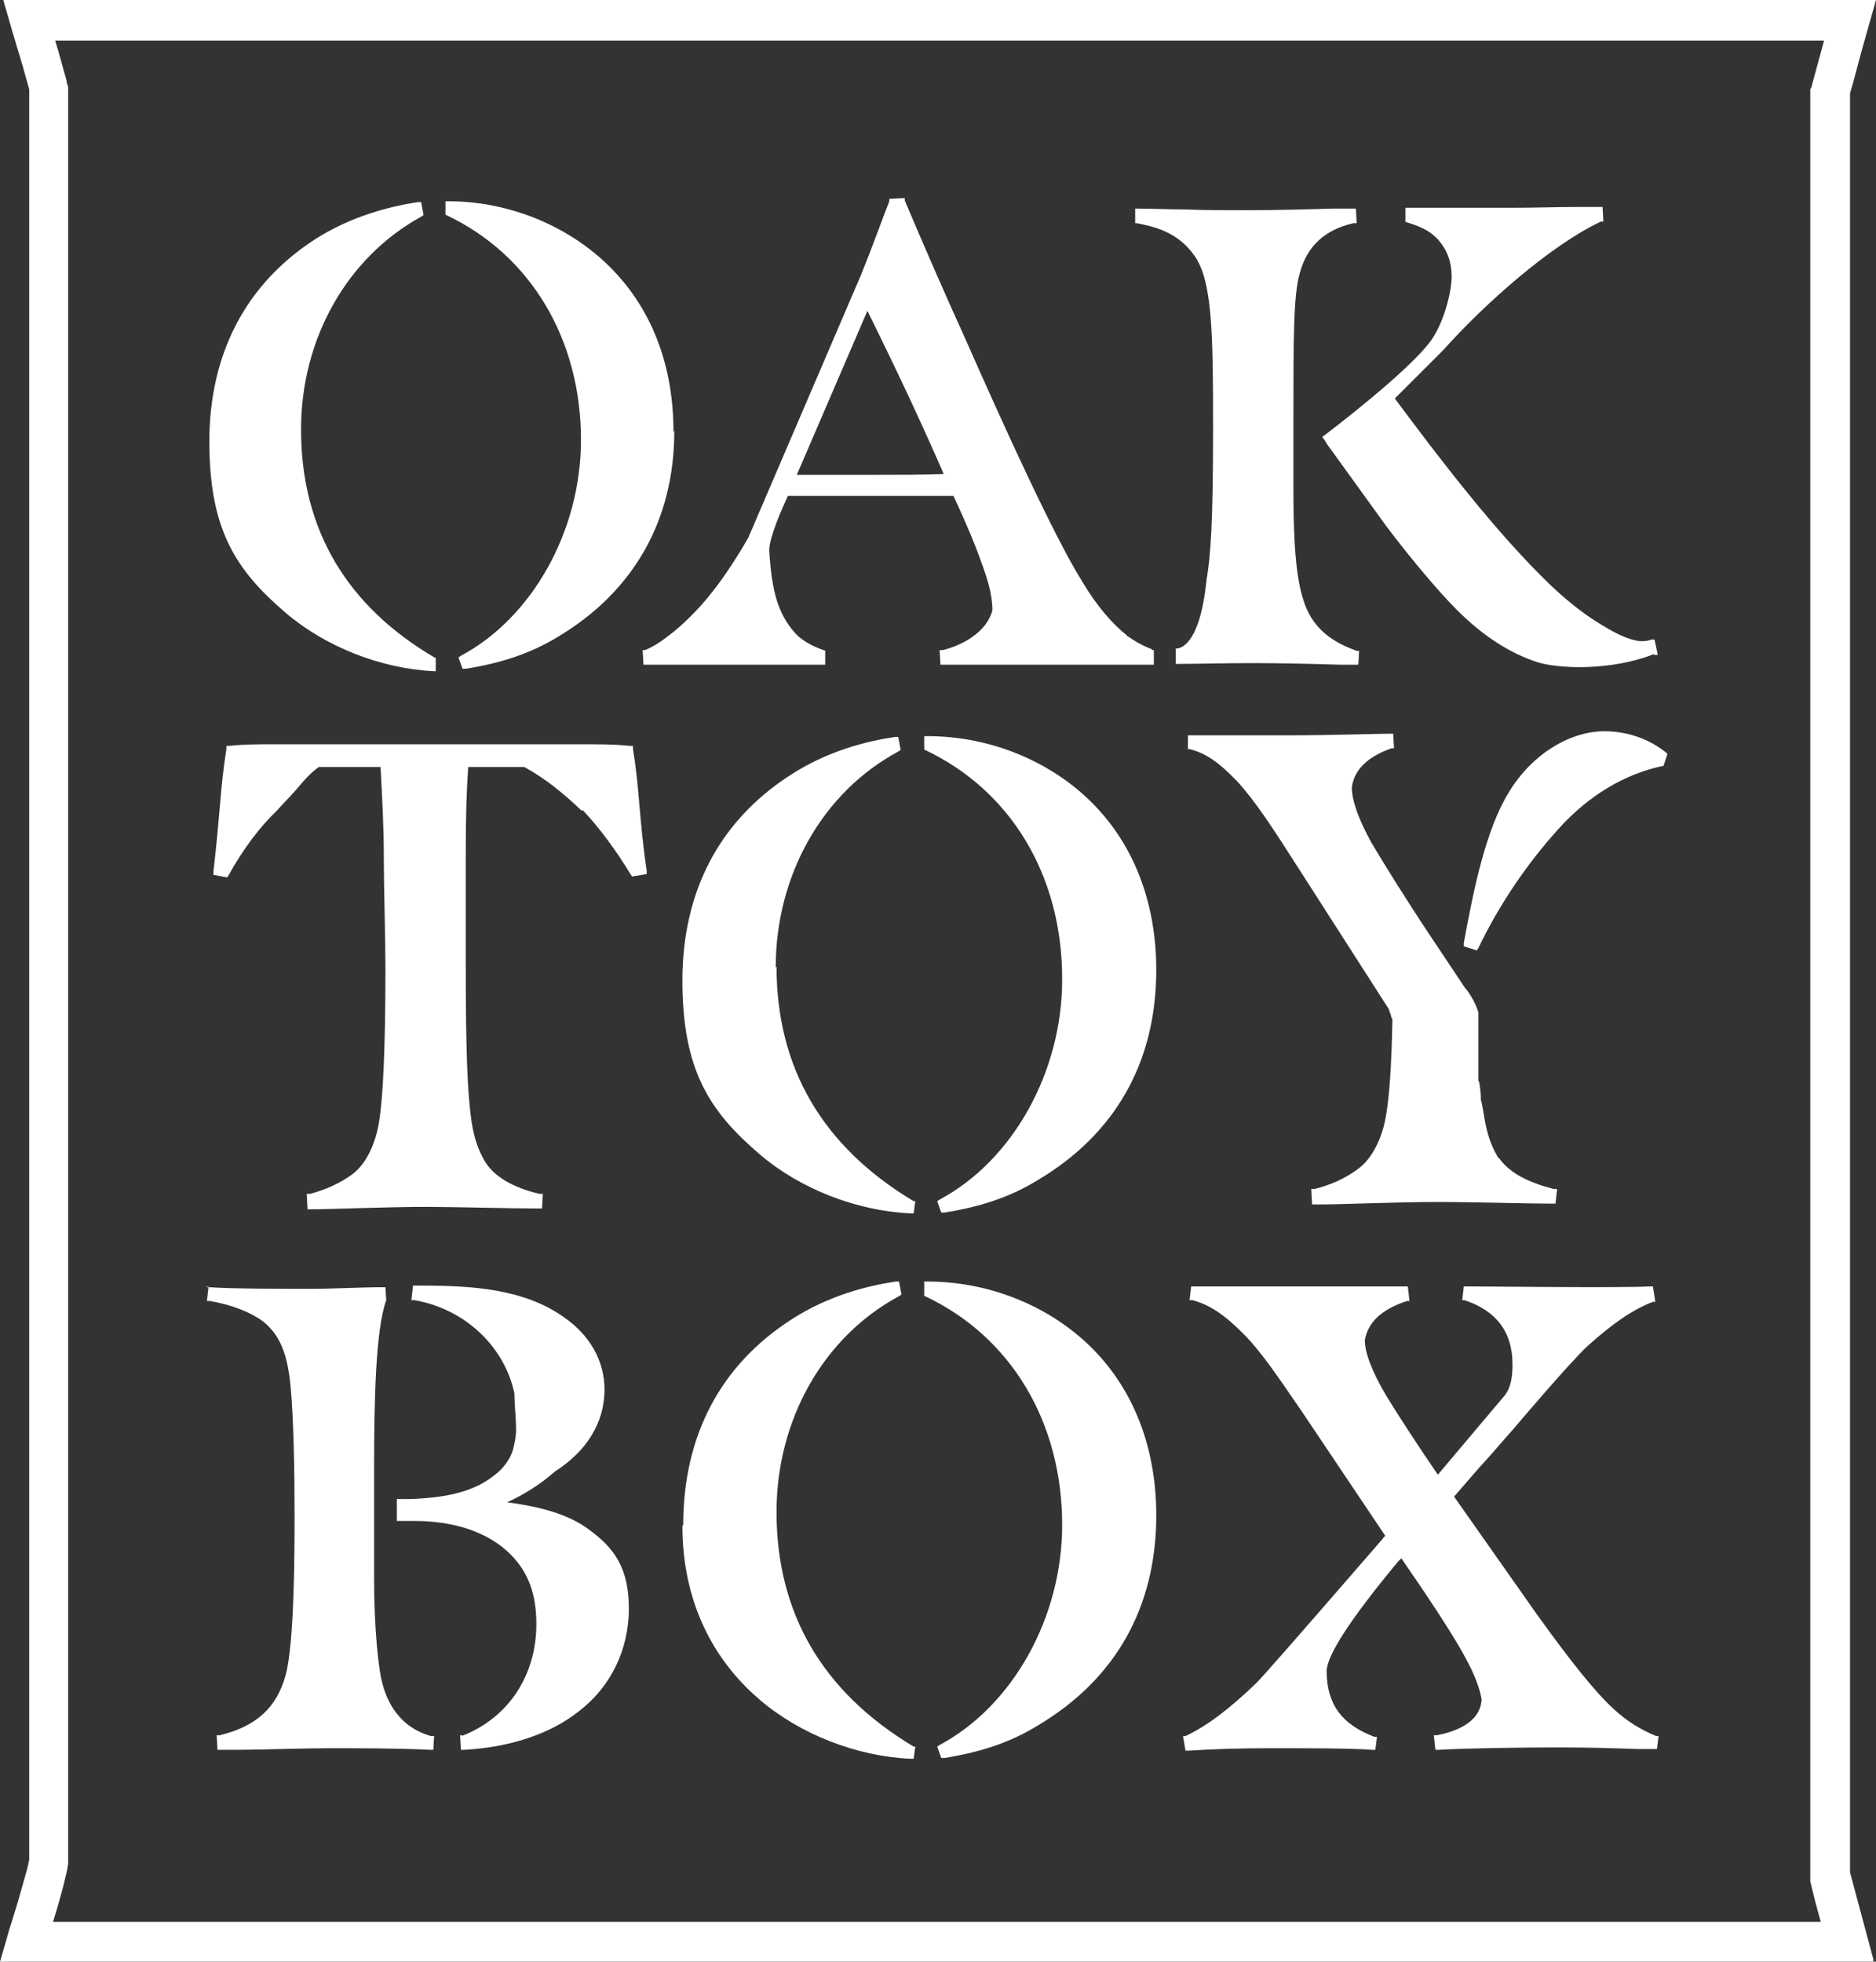 <svg viewBox="0 0 231.2 241.7" xmlns="http://www.w3.org/2000/svg" data-sanitized-data-name="Layer 2" data-name="Layer 2" id="Layer_2">
  <rect x="0" y="0" width="231.2" height="241.7" fill="#333333" stroke="none"/>
  <defs>
    <style>
      .cls-1 {
        fill: #fff;
        stroke-width: 0px;
      }
    </style>
  </defs>
  <g data-sanitized-data-name="Layer 1" data-name="Layer 1" id="Layer_1-2">
    <path d="m205.5,92.9l-.2-.2c-1-.8-3.6-2.6-7.6-2.6s-8.8,2.6-11.8,7.6c-2.8,4.6-4.3,11.9-5.5,18.5v.4l1.6.5.2-.3c2.6-5.4,6-10.4,9.9-14.7,3.7-4.1,8.1-6.7,12.7-7.7h.2l.5-1.5h0Zm-1.6-12.2h.4c0-.1-.4-1.9-.4-1.9h-.4c-.4.2-1,.2-1.4.2-1.5-.2-3-.9-5.5-2.5-1.6-1-3.6-2.6-5.4-4.3-6.7-6.4-13.8-15.7-19.3-23.1l6-6c5-5.6,13.2-12.9,19.4-15.8h.3c0-.1-.1-1.8-.1-1.8h-3.1c-2.2,0-5.3.1-8,.1h-13.2v1.7c-.1,0,.2.1.2.1,2,.6,3,1.2,3.9,2.2,1.1,1.3,1.6,2.7,1.6,4.5s-.9,5.5-2.5,7.8c-2.7,3.8-12.6,11.3-13,11.6l-.4.3v.2h.1l.5.8h0l7.3,10.1c3.1,4.1,6.5,8.1,8.6,10.2,3.3,3.3,6.6,5.4,10,6.5,1.3.4,3.3.6,5.1.6h0c4.7,0,8-1.1,9.2-1.6m-37-53.1h.4l-.1-1.8h-2.9c-3.2.1-7.1.2-10.5.2s-5.3,0-7.8-.1c-2.1,0-4.2-.1-5.6-.1h-.4v1.8c-.1,0,.2,0,.2,0,2,.4,5,1,7.1,4,2.2,3.1,2.3,9.4,2.3,21.2s-.3,15.8-.8,18.7c-.9,9-3.8,8.5-3.8,8.5v1.9h.4c2.1,0,6-.1,9.1-.1s7.6.1,10.8.2h2.2l.1-1.7h-.3c-2.7-1-4.4-2.2-5.6-4.1-1.6-2.6-2.2-6.9-2.2-15.8v-8.3c0-10.5,0-15.7.8-18.4.9-3.3,3.1-5.3,6.6-6.1m-24.8,52.5s-1.3-.4-3-1.6h-.1v-.1c-1.8-1.4-3.7-3.6-5.5-6.6-3.5-5.6-9.6-19-14.5-30.1-2.5-5.5-4.9-11-7.4-16.9v-.3c-.1,0-1.9.1-1.9.1v.3c-.8,2-2,5.4-3.5,9.1h0l-13.9,32.4h0c-3.1,5.3-5.6,8.5-9,11.4-1.5,1.2-2.5,1.9-3.7,2.4h-.3c0,.1.1,1.8.1,1.8h22.4v-1.7c.1,0-.2-.1-.2-.1-.6-.2-2.5-.9-3.6-2.2-2-2.3-2.8-5-3.1-10.1,0-1.6,1.6-5.2,2.3-6.7h20.4l.6,1.3c1,2.2,2,4.5,2.7,6.5.9,2.4,1.5,4.3,1.5,6.3-.7,2.7-3.7,4.3-6.1,4.9h-.4l.1,1.8h26.3v-1.8h-.3l.1-.1h0Zm-25.7-21.6c-2.6.1-5.6.1-8.5.1h-9.6l8.7-20.2c4.3,8.7,7.1,14.8,9.4,20.1m-33.3-5.2c0-8.8-3.1-16.2-9-21.4-5-4.4-11.8-7-18.7-7h-.4v1.6c-.1,0,.1.1.1.1,10.4,4.9,16.6,15.3,16.6,27.7,0,11.2-6,21.9-14.8,26.6l-.3.2.5,1.4h.4c4.4-.7,8-1.9,11.3-3.9,9.4-5.6,14.4-14.4,14.4-25.4m-29.4,29.6v-1.5c.1,0,0-.1,0-.1-11-6.4-16.6-15.9-16.6-28.2,0-11.2,5.7-21.2,14.8-26.2l.3-.2-.3-1.6h-.4c-3.3.5-8.2,1.7-12.7,4.6-8.5,5.5-13,14.1-13,24.9s3.2,15.8,9.4,21.1c4.9,4.2,11.8,6.9,18.3,7.2h.4-.2Zm-28,75.8l-.2,1.8h.4c2.8.5,5,1.4,6.5,2.5,2,1.6,3,3.8,3.4,7.9.4,4.3.5,10.5.5,15.9,0,4.3,0,15.8-1.1,19.8s-3.6,6.3-8.1,7.4h-.4l.1,1.8h2.3c2.9,0,8.4-.2,11.5-.2,3.4,0,8.7,0,12.4.2h.4l.1-1.7h-.4c-4.2-1.2-5.7-4.7-6.2-7.5-.2-1.1-.8-5.2-.8-12.1v-13.1c0-8.8.2-17.4,1.5-21h0l-.1-1.6h-.4c-2.5,0-6.4.2-8.4.2-3.6,0-10.2,0-12.9-.2h-.4l.3-.1h0Zm31.3,55.3h-.3c0,.1.1,1.8.1,1.8h.4c5.5-.3,10.6-1.9,14.2-4.8,3.9-3,6.1-7.6,6.1-12.6s-1.8-7.5-5-9.8c-2.3-1.7-5.5-2.7-10-3.3,2.2-1,4.2-2.3,5.9-3.8,3.9-2.5,6.1-6,6.1-10.1,0-3.5-1.8-6.7-5-8.9-4.9-3.5-11.3-3.9-17.6-3.9h-1l-.2,1.8h.4c6.3,1.1,11.1,5.8,12.3,11.5,0,1.5.2,3,.2,4.5,0,.8-.2,1.7-.4,2.5-.3.9-.8,1.7-1.6,2.5-2.6,2.4-5.9,3.3-11,3.5h-1.7v2.7h2.2c5.1,0,9.2,1.5,11.8,4.1,2.2,2.2,3.2,4.9,3.2,8.6,0,6.4-3.5,11.6-9.2,13.8m14.9-114.1c2.1,2.2,4.2,5.1,5.9,7.9l.2.3,1.8-.3v-.4c-.5-3.4-.7-5.9-.9-8.1-.2-2.4-.4-4.5-.8-7v-.3h-.4c-1.8-.2-3.7-.2-6-.2h-37.4c-2.4,0-4.1,0-6,.2h-.3v.4c-.4,2.5-.6,4.6-.8,7-.2,2.2-.4,4.7-.8,8.1v.4l1.7.3.2-.3c1.7-3.1,3.8-5.9,5.9-7.9.9-1,1.7-1.8,2.4-2.6,1-1.2,1.8-2.1,2.8-2.8h7.6c.2,3.8.4,7.3.4,11.3,0,3.3.2,9.9.2,13.5,0,9.9-.3,16.1-.8,19-.2,1.3-1,4.7-3.3,6.4-1.5,1.1-3.3,1.9-5.2,2.4h-.4l.1,1.9h.4c2.5,0,9.5-.3,14.1-.3,3.8,0,10.4.2,14,.2h.4l.1-1.8h-.4c-3.4-.8-5.7-2.2-6.8-4.1-.8-1.4-1.3-2.9-1.6-4.9-.5-3.5-.7-8.7-.7-19.2v-13.8c0-4.6.1-7.7.3-10.6h6.9c2.6,1.4,4.9,3.3,7.1,5.4m23.9,19.3c0-11.4,5.8-21.6,15.1-26.6l.3-.2-.3-1.6h-.4c-3.4.5-8.3,1.7-12.9,4.7-8.7,5.6-13.3,14.3-13.3,25.3s3.3,16.1,9.5,21.4c5,4.3,12,7,18.6,7.3h.4l.2-1.5h-.2c-11.2-6.7-16.9-16.4-16.9-28.9m-11.6,68.9c0,8.7,3.3,16.1,9.5,21.4,5,4.3,12,7,18.6,7.3h.4l.2-1.5h-.2c-11.2-6.7-16.9-16.4-16.9-28.9,0-11.4,5.8-21.6,15.1-26.6l.3-.2-.3-1.6h-.4c-3.4.5-8.3,1.7-12.9,4.7-8.7,5.6-13.3,14.3-13.3,25.3m29.7-29.9v1.6c-.1,0,.1.1.1.1,10.6,5,16.9,15.5,16.9,28.2,0,11.4-6.1,22.3-15.1,27.1l-.3.2.5,1.4h.4c4.4-.7,8.1-1.9,11.5-4,9.6-5.7,14.6-14.6,14.6-25.9,0-8.9-3.2-16.5-9.1-21.7-5.1-4.5-12-7.1-19.1-7.1h-.4v.1h0Zm17-37.3c0,11.4-6.1,22.3-15.1,27.1l-.3.2.5,1.4h.4c4.4-.7,8.1-1.9,11.5-4,9.6-5.7,14.6-14.6,14.6-25.9,0-8.9-3.2-16.5-9.1-21.7-5.1-4.5-12-7.1-19.1-7.1h-.4v1.6c-.1,0,.1.1.1.1,10.6,5,16.9,15.5,16.9,28.2m51.3,12.6v-8.4h0c-.3-1.3-1.5-3-1.6-3l-4.4-6.6c-2.8-4.2-5.6-8.7-7.2-11.4-1.6-2.9-2.4-5.2-2.4-6.8.3-2.2,2-3.8,4.9-4.8h.3c0-.1-.1-1.8-.1-1.8h-.4c-1.6,0-7.2.2-12.5.2h-12.4v1.7c-.1,0,.2,0,.2,0,2,.5,3.6,1.6,5.9,4,2.2,2.4,4.4,5.8,6.9,9.7l11.8,18.4c0,.2.1.4.2.6,0,.2.1.4.2.6-.1,5.8-.4,9.7-.8,11.9-.2,1.4-1.1,4.8-3.4,6.5-1.6,1.2-3.4,2-5.4,2.5h-.4l.1,1.9h1.3c2.1,0,9.3-.3,14.1-.3s11,.2,14,.2h.6l.2-1.8h-.4c-3.1-.8-5.3-1.9-6.6-3.6,0,0-.1-.2-.2-.2,0,0-.2-.2-.2-.3-.8-1.4-1.3-2.9-1.6-4.9-.2-1.2-.3-1.7-.4-2v-.3c0-.6-.1-1.2-.2-1.9m-36.2,80.6h-.3c0,.1.3,1.8.3,1.8h.4c3-.2,6.4-.3,10.3-.3s10,0,12.3.2h.4l.2-1.6h-.3c-4-1.5-5.9-4-5.9-8.1,0-1.9,2.9-6.4,8.8-13.5l.4-.4,2.6,3.8c4.9,7.3,6.8,10.7,7.3,13.6-.2,3-3.5,4-5.5,4.4h-.4l.2,1.8h.4c3.3-.2,10.2-.3,14.9-.3h0c3.6,0,6.9.1,9.6.2h2.4l.2-1.6h-.3c-1.9-.8-3.6-1.8-5.3-3.4-2.2-2-5.3-5.9-9.4-11.6l-10.2-14.5,3.3-3.8c1.5-1.6,2.8-3.2,3.9-4.4,0,0,7.1-8.4,9.3-10.4,2.9-2.6,5.4-4.4,8-5.4h.3c0-.1-.3-1.9-.3-1.9h-.4c-3.2.2-20.1,0-22.5,0h-.4l-.2,1.7h.3c3.9,1.3,5.9,3.9,5.9,7.9,0,.8,0,2.8-1.1,4l-8.1,9.6c-2.6-3.8-5-7.5-6.4-9.8-1.7-2.9-2.6-5.2-2.6-6.8.4-2.2,2.1-3.8,5.2-4.8h.3c0-.1-.2-1.8-.2-1.8h-26.7l-.2,1.7h.4c2.1.6,3.8,1.7,6.2,4.1,2.4,2.4,4.6,5.8,7.3,9.7l10.2,15.2c0,.1-.2.2-.3.4-11.7,13.5-14.9,17.1-15.5,17.7-3.3,3.2-6.2,5.4-8.8,6.6" class="cls-1"></path>
    <path d="m6.5,236.8h217.9c-.5-1.7-.9-3.3-1.3-5V11c.1-.2.2-.3.2-.5.5-1.8,1-3.7,1.5-5.5H6.8c.5,1.6.9,3.2,1.4,4.9,0,.3.1.5.2.8v218.9c-.1.8-.3,1.6-.5,2.4-.4,1.6-.9,3.3-1.4,4.9m224.3,4.8H0l.9-3.1c.2-.8.5-1.6.7-2.3.6-1.9,1.1-3.7,1.6-5.5.2-.6.3-1.2.4-1.7V11c-.5-1.8-1-3.6-1.6-5.5-.2-.8-.5-1.6-.7-2.4L.4,0h230.8l-1.5,5.3c-.6,2.1-1.1,4.2-1.7,6.2v219.2c.5,1.9,1,3.7,1.5,5.6l1.4,5.2-.1.2h0Z" class="cls-1"></path>
  </g>
</svg>